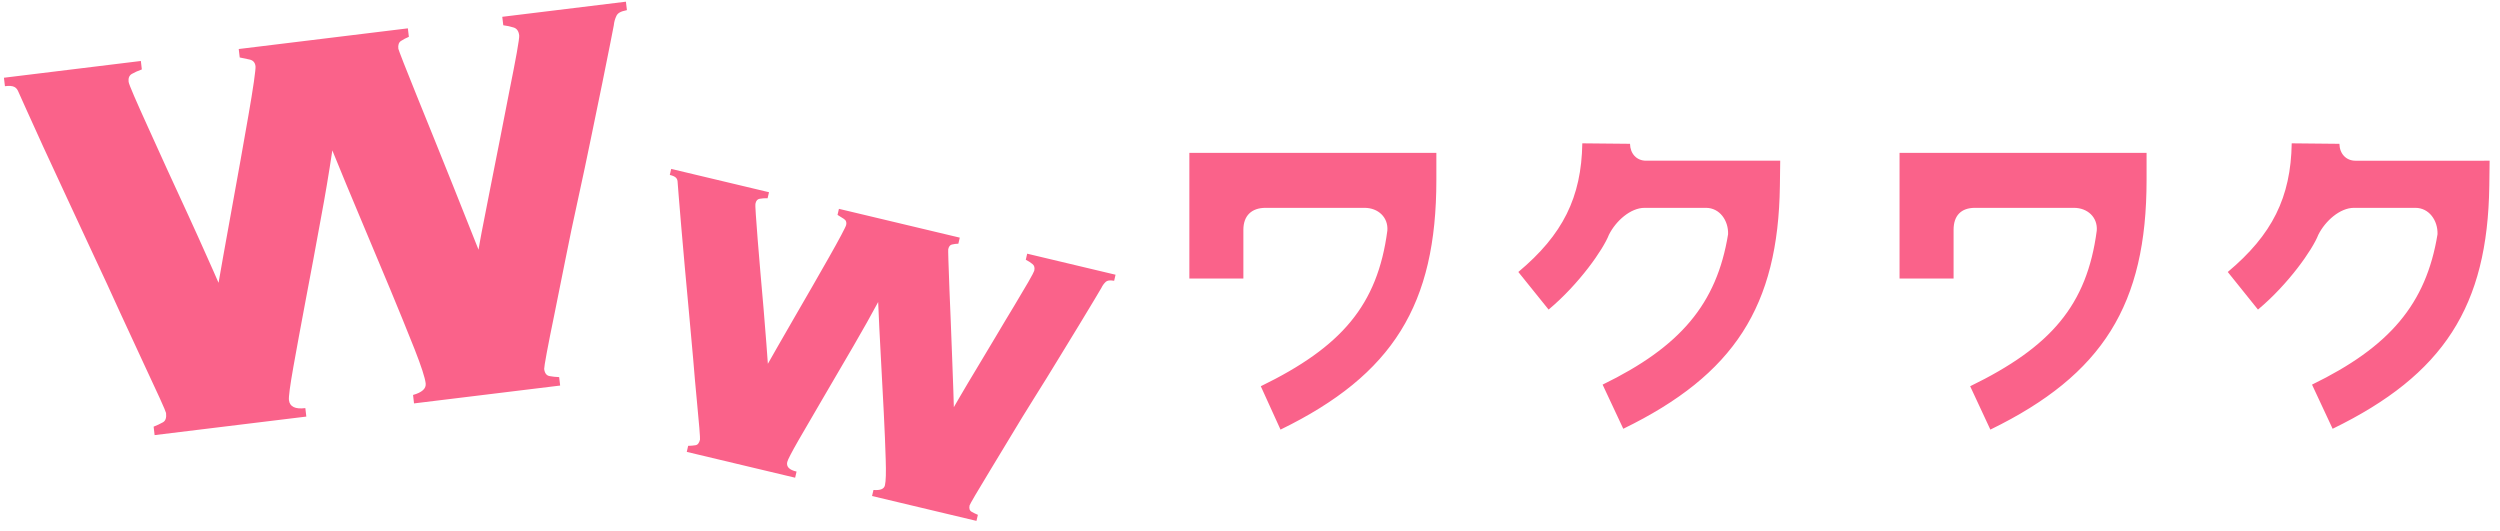 <svg width="240" height="51" viewBox="0 0 240 51" fill="none" xmlns="http://www.w3.org/2000/svg">
<g clip-path="url(#clip0_598_222)">
<path fill-rule="evenodd" clip-rule="evenodd" d="M226.133 15.429C225.219 15.429 224.603 14.757 224.583 13.806L220.005 13.76C219.92 18.945 218.138 22.534 213.865 26.11L216.765 29.72C219.711 27.26 222.014 23.946 222.558 22.538C223.232 21.196 224.646 19.953 225.976 19.953H231.88C233.191 19.953 234.044 21.168 234.002 22.487C232.908 29.198 229.393 33.303 221.954 36.924L223.932 41.162C234.603 35.969 238.816 29.393 238.973 17.841L239.004 15.427L226.133 15.429ZM182.356 14.673V26.741H187.544V22.058C187.544 20.701 188.266 19.953 189.596 19.953H199.101C200.403 19.953 201.389 20.862 201.289 22.137C200.345 29.301 196.885 33.308 189.136 37.079L191.075 41.242C201.897 35.968 206.071 29.216 206.071 17.272V14.673H182.356ZM158.023 15.427C157.114 15.427 156.501 14.757 156.481 13.805L151.902 13.76C151.817 18.945 150.037 22.534 145.759 26.11L148.666 29.72C151.608 27.26 153.909 23.946 154.457 22.538C155.126 21.196 156.541 19.953 157.876 19.953H163.775C165.087 19.953 165.941 21.168 165.896 22.487C164.805 29.198 161.291 33.303 153.85 36.924L155.835 41.162C166.496 35.969 170.712 29.393 170.869 17.841L170.901 15.427H158.023ZM114.178 14.673V26.741H119.364V22.058C119.364 20.701 120.162 19.953 121.492 19.953H131C132.299 19.953 133.285 20.862 133.186 22.137C132.242 29.301 128.782 33.308 121.036 37.079L122.93 41.242C133.754 35.968 137.891 29.216 137.891 17.272V14.673H114.178ZM45.939 23.967C45.963 23.77 46.193 22.544 46.245 22.259C46.484 21.019 46.754 19.625 47.064 18.079C47.377 16.532 47.691 14.927 48.016 13.265C48.307 11.728 48.607 10.193 48.916 8.66C49.201 7.253 49.429 6.059 49.609 5.077C49.782 4.096 49.862 3.539 49.843 3.402C49.795 2.995 49.621 2.742 49.322 2.644C48.994 2.54 48.657 2.467 48.315 2.426L48.218 1.613L60.088 0.162L60.185 0.973C59.552 1.097 59.314 1.263 59.185 1.507C59.042 1.797 58.954 2.111 58.924 2.434C58.895 2.571 58.783 3.148 58.588 4.153C58.34 5.421 58.085 6.687 57.825 7.952C57.512 9.476 57.153 11.21 56.754 13.159C56.355 15.103 55.941 17.075 55.501 19.074C55.059 21.068 54.65 23.03 54.271 24.949C53.894 26.87 53.548 28.592 53.233 30.118C52.917 31.639 52.674 32.882 52.492 33.841C52.314 34.803 52.234 35.328 52.241 35.416C52.287 35.821 52.463 36.054 52.763 36.106C53.059 36.159 53.367 36.195 53.679 36.202L53.775 37.013L39.746 38.727L39.653 37.916C40.517 37.672 40.923 37.304 40.865 36.807C40.803 36.264 40.449 35.178 39.808 33.542C39.048 31.63 38.273 29.724 37.482 27.824C36.569 25.648 35.605 23.333 34.57 20.874C33.667 18.735 32.778 16.589 31.904 14.438C31.578 16.629 31.21 18.814 30.8 20.991C30.308 23.683 29.835 26.269 29.357 28.749C28.888 31.228 28.493 33.382 28.167 35.204C27.844 37.026 27.702 38.095 27.738 38.409C27.812 39.043 28.339 39.3 29.313 39.178L29.406 39.992L14.842 41.77L14.748 40.96C15.092 40.823 15.389 40.686 15.646 40.538C15.898 40.397 15.993 40.097 15.941 39.648C15.927 39.558 15.727 39.083 15.333 38.215C14.939 37.344 14.411 36.21 13.751 34.804C13.092 33.404 12.354 31.795 11.528 30.003C10.698 28.168 9.854 26.338 8.994 24.517C8.124 22.659 7.266 20.816 6.427 18.998C5.666 17.367 4.909 15.735 4.157 14.1C3.494 12.651 2.951 11.444 2.52 10.492C2.092 9.535 1.85 8.994 1.79 8.866C1.599 8.387 1.349 8.166 0.474 8.274L0.378 7.463L13.523 5.854L13.616 6.665C13.233 6.803 12.911 6.948 12.659 7.095C12.41 7.238 12.304 7.49 12.346 7.853C12.362 7.986 12.539 8.443 12.878 9.228C13.217 10.01 13.66 11.006 14.212 12.217C14.757 13.431 15.364 14.764 16.027 16.217C16.693 17.667 17.36 19.116 18.029 20.566C18.693 22.015 19.318 23.392 19.893 24.692C20.473 25.994 20.606 26.279 20.981 27.15C21.144 26.259 21.191 25.986 21.427 24.61C21.674 23.233 21.933 21.757 22.224 20.188C22.511 18.624 22.796 17.044 23.078 15.454C23.361 13.867 23.618 12.418 23.844 11.108C24.073 9.799 24.247 8.717 24.372 7.858C24.494 6.996 24.547 6.498 24.529 6.362C24.489 6.003 24.296 5.785 23.951 5.713C23.602 5.642 23.291 5.576 23.013 5.517L22.918 4.706L39.155 2.721L39.251 3.535C38.985 3.644 38.729 3.778 38.488 3.935C38.283 4.075 38.198 4.326 38.242 4.686C38.248 4.732 38.411 5.169 38.732 5.996C39.061 6.826 39.472 7.874 39.988 9.139C40.489 10.402 41.058 11.807 41.694 13.354C42.323 14.897 42.928 16.402 43.508 17.865C44.084 19.325 44.625 20.688 45.134 21.95C45.644 23.215 45.669 23.269 45.937 23.967M91.569 39.087C91.638 38.954 92.095 38.17 92.204 37.993C92.664 37.2 93.196 36.315 93.785 35.336C94.376 34.356 94.987 33.337 95.614 32.28C96.246 31.221 96.821 30.245 97.365 29.357C97.897 28.466 98.351 27.708 98.715 27.078C99.074 26.449 99.264 26.088 99.287 25.994C99.356 25.701 99.295 25.485 99.111 25.342C98.915 25.185 98.701 25.049 98.476 24.937L98.61 24.354L107.092 26.373L106.959 26.954C106.493 26.877 106.291 26.933 106.145 27.064C105.975 27.227 105.836 27.419 105.736 27.632C105.685 27.721 105.469 28.086 105.087 28.727C104.706 29.366 104.22 30.166 103.633 31.135C103.048 32.096 102.372 33.194 101.625 34.424C100.876 35.66 100.106 36.9 99.316 38.156C98.525 39.414 97.767 40.653 97.04 41.868C96.308 43.09 95.644 44.181 95.058 45.145C94.47 46.107 93.997 46.899 93.64 47.508C93.281 48.122 93.095 48.457 93.079 48.518C93.017 48.808 93.078 49.014 93.269 49.126C93.462 49.235 93.664 49.337 93.876 49.423L93.74 50.005L83.717 47.617L83.853 47.037C84.509 47.09 84.872 46.944 84.954 46.589C85.044 46.198 85.071 45.361 85.027 44.083C84.993 42.799 84.925 41.295 84.841 39.577C84.748 37.855 84.655 36.026 84.551 34.081C84.447 32.134 84.372 30.711 84.304 28.994C83.591 30.324 82.934 31.485 81.941 33.202C80.985 34.854 80.022 36.503 79.052 38.148C78.247 39.518 77.448 40.891 76.655 42.267C75.99 43.432 75.627 44.129 75.575 44.355C75.472 44.806 75.77 45.11 76.47 45.272L76.333 45.86L65.93 43.381L66.063 42.801C66.327 42.794 66.568 42.778 66.774 42.74C66.983 42.708 67.124 42.526 67.2 42.202C67.213 42.141 67.19 41.766 67.136 41.069C67.076 40.372 66.992 39.461 66.886 38.332C66.774 37.204 66.665 35.918 66.546 34.481C66.421 33.014 66.289 31.547 66.149 30.082C66.013 28.586 65.879 27.107 65.742 25.651C65.612 24.191 65.495 22.882 65.397 21.72C65.296 20.558 65.217 19.595 65.157 18.834L65.055 17.534C65.045 17.156 64.926 16.942 64.301 16.794L64.434 16.215L73.825 18.453L73.689 19.034C73.435 19.023 73.18 19.04 72.929 19.082C72.724 19.115 72.588 19.261 72.531 19.519C72.503 19.616 72.515 19.974 72.559 20.596C72.599 21.219 72.655 22.012 72.736 22.983C72.812 23.951 72.903 25.015 73.002 26.184C73.102 27.344 73.198 28.506 73.306 29.668C73.402 30.829 73.494 31.93 73.571 32.969C73.651 34.006 73.669 34.235 73.715 34.924C74.038 34.356 74.14 34.182 74.639 33.301C75.144 32.418 75.683 31.475 76.266 30.473C76.846 29.477 77.434 28.469 78.013 27.449C78.598 26.434 79.124 25.506 79.602 24.666C80.078 23.828 80.463 23.131 80.758 22.574C81.051 22.018 81.215 21.689 81.233 21.592C81.294 21.333 81.215 21.137 80.995 21.002C80.776 20.861 80.579 20.74 80.403 20.63L80.537 20.048L92.138 22.813L92.003 23.394C91.794 23.399 91.586 23.426 91.382 23.475C91.204 23.515 91.086 23.668 91.03 23.926C91.022 23.957 91.026 24.298 91.046 24.95C91.109 26.879 91.183 28.808 91.268 30.736C91.321 31.954 91.369 33.135 91.404 34.287C91.441 35.434 91.482 36.502 91.521 37.497C91.557 38.49 91.561 38.538 91.569 39.087Z" fill="#FA628A"/>
</g>
<defs>
<clipPath id="clip0_598_222">
<rect width="239.242" height="50.533" fill="white" transform="translate(0.379 0.162)"/>
</clipPath>
</defs>
</svg>

